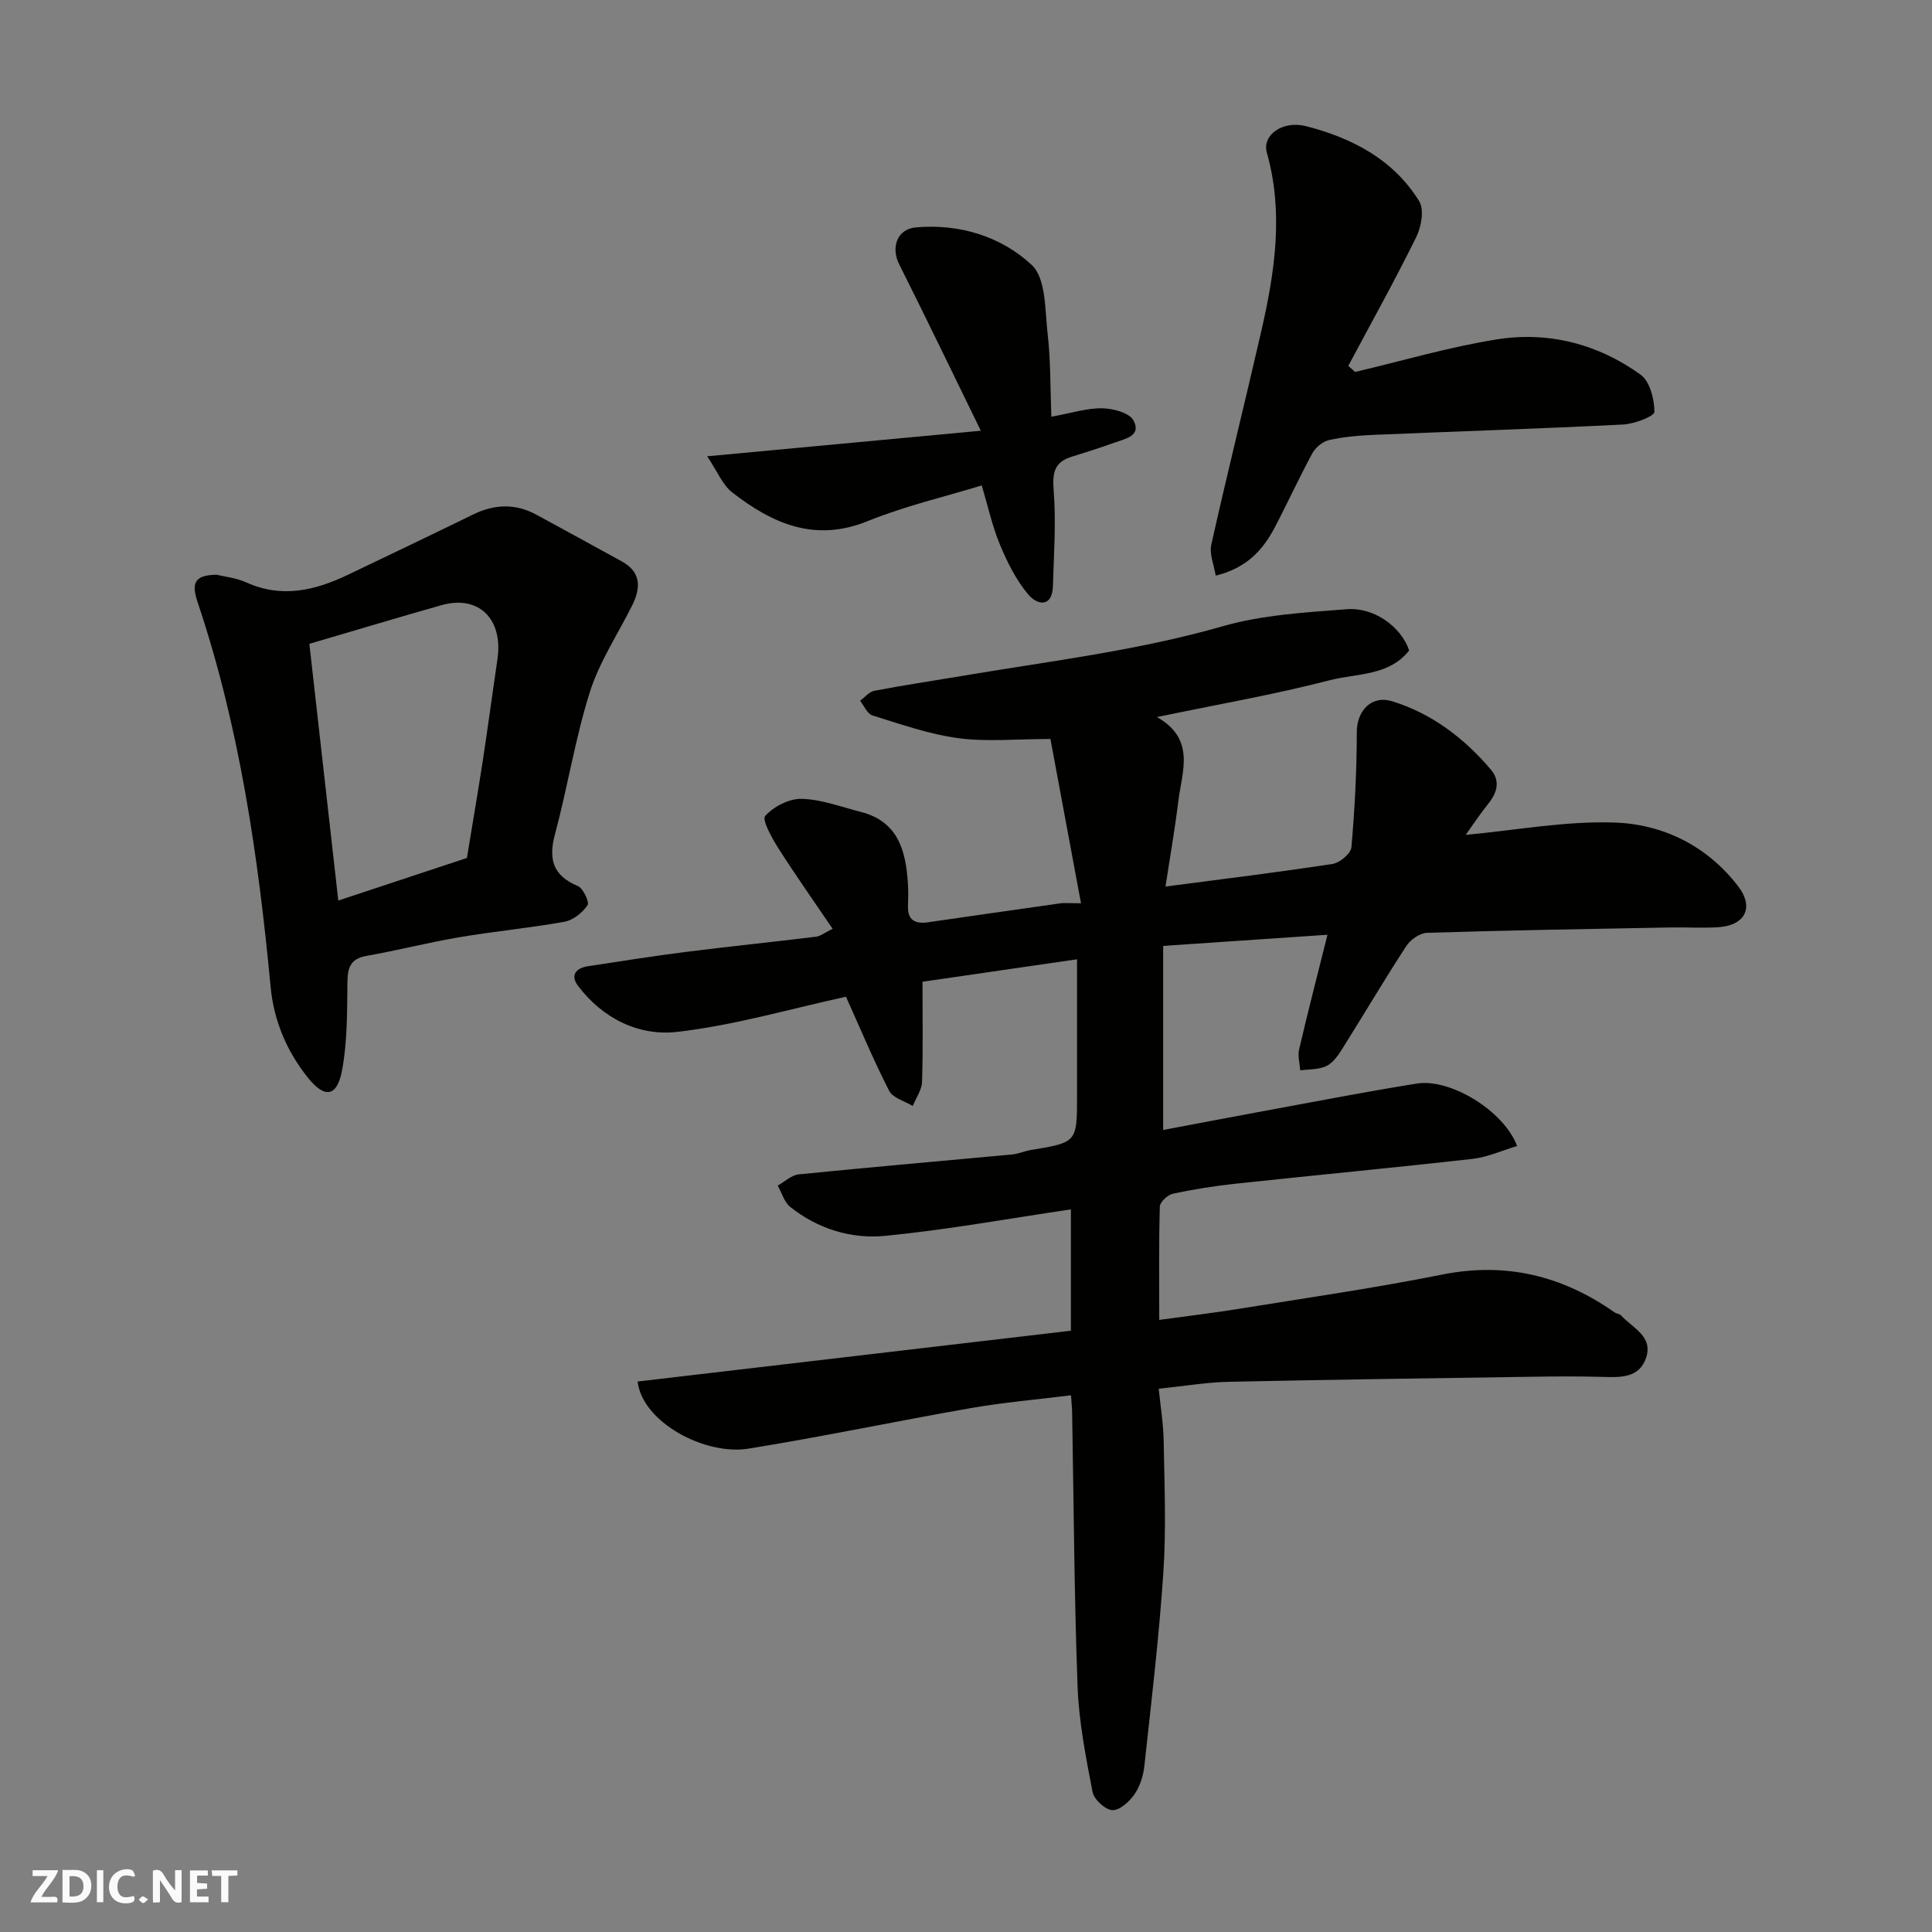 <svg enable-background="new 0 0 400 400" viewBox="0 0 400 400" xmlns="http://www.w3.org/2000/svg"><rect x="0" y="0" width="400" height="400" fill="#808080" stroke="none"/><g fill="#fafafb"><path d="m37.59 393.81c-.92.31-1.52.05-2-.78-.7-1.2-1.52-2.34-2.47-3.78v4.59c-.55.03-.95.05-1.41.07-.03-.37-.06-.64-.06-.91 0-1.91 0-3.81 0-5.7 1.13-.41 1.77-.03 2.29.91.62 1.11 1.38 2.14 2.31 3.19v-4.2h1.35v6.61z"/><path d="m12.94 393.88v-6.75c1.9.19 3.93-.54 5.37 1.29.8 1.01.78 2.88.03 3.97-1.37 1.97-3.4 1.51-5.4 1.49m1.45-1.22c2.04.12 2.92-.58 2.89-2.21-.03-1.51-.98-2.19-2.89-2z"/><path d="m11.81 393.87h-5.49c.68-2.18 2.47-3.48 3.51-5.45h-3.08v-1.21h5.29c-.71 2.13-2.44 3.48-3.47 5.51.86 0 1.63.04 2.39-.01.79-.05 1.14.21.85 1.16"/><path d="m39.33 393.86v-6.61h3.7v1.07h-2.22v1.52c.68.04 1.34.09 2.07.13v1.07c-.72.05-1.38.09-2.1.14v1.48h2.4v1.19h-3.85z"/><path d="m27.71 388.56c-1.15-.3-2.46-.61-3.1.64-.37.73-.41 1.93-.06 2.67.63 1.35 1.99.93 3.17.68.35.94-.01 1.32-.93 1.46-1.62.25-3.05-.27-3.76-1.48-.73-1.24-.6-3.03.31-4.17.88-1.11 2.71-1.7 4-1.16.32.13.44.74.65 1.12-.1.08-.19.16-.28.24"/><path d="m49.15 387.24v1.07c-.59.02-1.17.05-1.87.08v5.44h-1.48v-5.44h-1.85c-.05-.4-.08-.73-.13-1.15z"/><path d="m20.06 387.21h1.33v6.62h-1.33z"/><path d="m30.68 393.25c-.49.38-.8.79-1.05.76-.32-.05-.6-.45-.9-.7.26-.24.51-.64.8-.67.29-.04.62.3 1.15.61"/></g><path d="m223.81 187.01c-2.2-11.81-4.26-22.9-6.33-34.01-7.14 0-13.21.62-19.09-.17-6.03-.81-11.91-2.9-17.77-4.71-1.06-.33-1.71-1.99-2.55-3.04.98-.71 1.87-1.85 2.95-2.06 5.92-1.13 11.88-2.02 17.82-3.02 18.15-3.08 36.44-5.22 54.26-10.33 8.24-2.37 17.09-2.87 25.71-3.54 5.76-.45 11.32 3.71 12.94 8.54-4.17 5.31-10.82 4.71-16.42 6.16-11.46 2.97-23.17 5-35.8 7.63 8.11 4.59 5.17 11.29 4.42 17.47-.71 5.82-1.73 11.6-2.65 17.62 11.8-1.55 23.22-2.94 34.59-4.68 1.5-.23 3.8-2.16 3.91-3.47.69-7.91 1.1-15.87 1.11-23.82 0-4.44 3.04-7.74 7.4-6.37 8.2 2.56 14.84 7.63 20.36 14.13 2 2.35 1.3 4.78-.55 7.08-1.79 2.24-3.38 4.64-4.66 6.43 10.28-.94 20.59-2.9 30.83-2.55 10.08.34 19.22 4.87 25.6 13.23 3.35 4.39 1.37 8.09-4.15 8.44-3.32.21-6.66-.01-10 .05-16.77.31-33.54.59-50.3 1.11-1.49.05-3.44 1.43-4.3 2.76-4.54 6.97-8.76 14.14-13.19 21.18-.87 1.38-1.93 2.95-3.29 3.62-1.59.78-3.62.66-5.46.92-.1-1.45-.55-2.99-.23-4.34 1.77-7.62 3.73-15.19 5.87-23.74-11.38.77-22.31 1.52-34.02 2.31v38.11c6.9-1.3 14.08-2.68 21.27-4 10.41-1.91 20.8-3.94 31.24-5.61 7.02-1.12 18.08 5.71 20.77 12.93-3.1.92-6.09 2.31-9.2 2.66-16.31 1.84-32.66 3.38-48.98 5.13-4.38.47-8.76 1.16-13.07 2.08-1.09.23-2.69 1.72-2.72 2.67-.22 7.62-.12 15.24-.12 23.46 5.88-.81 11.2-1.44 16.48-2.29 14.02-2.27 28.1-4.29 42.02-7.08 13.25-2.66 24.94.21 35.78 7.82.39.28 1.02.28 1.32.61 2.34 2.58 6.68 4.31 5.2 8.77-1.43 4.29-5.41 4.08-9.17 3.97-5-.14-10-.1-15-.02-20.77.31-41.54.59-62.3 1.04-4.58.1-9.14.89-14.44 1.43.36 3.58.97 7.24 1.03 10.92.15 9 .53 18.03-.06 26.99-.89 13.42-2.48 26.79-3.94 40.17-.22 2.04-.91 4.26-2.07 5.92-1.05 1.51-3.09 3.35-4.58 3.25s-3.79-2.23-4.08-3.78c-1.39-7.21-2.83-14.52-3.1-21.83-.7-18.92-.79-37.86-1.13-56.8-.02-.97-.13-1.93-.23-3.48-7.07.88-13.88 1.46-20.6 2.63-15.42 2.69-30.75 5.93-46.2 8.42-8.93 1.44-21.92-5.4-22.93-13.9 29.8-3.5 59.62-6.99 89.71-10.52 0-8.32 0-16.75 0-25.12-12.9 1.9-25.6 4.22-38.41 5.48-7.03.69-13.98-1.42-19.71-6-1.24-.99-1.74-2.92-2.58-4.41 1.45-.8 2.84-2.17 4.36-2.32 14.71-1.48 29.45-2.75 44.18-4.12 1.29-.12 2.52-.7 3.8-.91 9.63-1.59 9.63-1.58 9.63-11.24 0-9.13 0-18.25 0-28.26-11.2 1.63-21.81 3.17-32 4.65 0 7 .13 13.87-.09 20.72-.05 1.68-1.25 3.33-1.93 5-1.67-1.02-4.12-1.65-4.88-3.14-3.24-6.32-5.97-12.89-8.94-19.48-11.44 2.49-23.06 5.91-34.92 7.28-7.9.92-15.42-2.73-20.54-9.51-1.68-2.22-.45-3.71 2.07-4.09 6.78-1.03 13.55-2.11 20.35-2.97 8.95-1.13 17.92-2.04 26.87-3.14.9-.11 1.73-.81 3.4-1.64-3.83-5.65-7.69-11.1-11.26-16.72-1.33-2.09-3.41-5.87-2.69-6.65 1.77-1.94 4.97-3.6 7.54-3.53 4.11.11 8.19 1.67 12.26 2.71 7.79 1.99 9.33 8.13 9.75 14.94.09 1.49.07 3 .01 4.5-.13 3 1.52 3.78 4.12 3.41 9.06-1.29 18.11-2.62 27.17-3.89.97-.17 1.98-.05 4.53-.05z" fill="#010100"/><path d="m44.83 118.99c1.52.38 4.04.63 6.23 1.62 7.36 3.3 14.22 1.62 21-1.62 8.64-4.13 17.29-8.26 25.89-12.47 4.45-2.18 8.8-2.31 13.19.09 5.87 3.21 11.76 6.39 17.61 9.63 4.09 2.26 3.91 5.56 2.09 9.19-2.97 5.95-6.76 11.63-8.73 17.89-3.02 9.58-4.58 19.6-7.19 29.32-1.41 5.23-.49 8.63 4.74 10.82 1.1.46 2.41 3.35 1.98 3.97-1.06 1.53-2.96 3.07-4.74 3.4-7.24 1.31-14.59 1.99-21.84 3.22-6.42 1.09-12.74 2.72-19.15 3.85-3.37.59-3.94 2.43-3.98 5.48-.07 6.09 0 12.28-1.11 18.22-1.03 5.49-3.57 5.91-7.1 1.49-4.34-5.43-7.03-11.76-7.69-18.75-2.55-27.04-6.43-53.83-15.13-79.71-1.37-4.07-.49-5.56 3.93-5.64zm19.22 14.31c2.02 17.93 3.97 35.27 5.99 53.15 9.33-3.09 17.93-5.94 26.63-8.82 1.1-6.72 2.26-13.46 3.3-20.22 1.06-6.93 1.98-13.89 3.01-20.83 1.26-8.42-3.84-13.47-11.59-11.28-9.05 2.56-18.04 5.27-27.34 8z" fill="#010100"/><path d="m280.56 77.01c9.76-2.3 19.44-5.16 29.32-6.74 10.71-1.71 20.96.94 29.79 7.3 1.92 1.39 2.85 5.07 2.86 7.7 0 .91-4.16 2.51-6.48 2.62-17.19.87-34.4 1.42-51.6 2.14-3.11.13-6.25.41-9.28 1.08-1.31.29-2.8 1.53-3.46 2.74-2.74 5.03-5.11 10.25-7.77 15.32-2.43 4.62-5.71 8.39-12.24 10.01-.35-2.2-1.35-4.47-.91-6.43 3.3-14.77 6.97-29.45 10.35-44.2 2.8-12.23 4.66-24.5 1.14-36.98-1-3.54 3.19-6.7 8.11-5.45 9.53 2.43 18.1 6.89 23.44 15.54 1.07 1.73.44 5.29-.61 7.42-4.44 9.01-9.34 17.8-14.07 26.67.48.43.94.84 1.41 1.26z" fill="#010100"/><path d="m217.67 86.28c4.18-.76 7.36-1.8 10.53-1.75 2.25.04 5.64.93 6.48 2.52 1.72 3.23-1.8 3.82-4.02 4.62-2.91 1.05-5.85 1.99-8.8 2.9-3.73 1.14-3.98 3.5-3.7 7.14.5 6.48.03 13.05-.16 19.57-.13 4.65-3.31 3.94-5.07 1.85-2.54-3-4.39-6.72-5.91-10.39-1.61-3.87-2.5-8.04-3.76-12.24-7.64 2.34-15.9 4.26-23.66 7.41-10.95 4.43-19.71.47-28-5.96-2-1.55-3.05-4.31-5.19-7.48 19.43-1.81 37.17-3.47 56.66-5.29-5.94-12.15-11.32-23.34-16.89-34.43-1.77-3.51-.46-7.32 3.42-7.67 9.05-.8 17.69 1.87 24.02 7.79 2.98 2.79 2.72 9.38 3.29 14.32.63 5.5.53 11.07.76 17.09z" fill="#010100"/></svg>